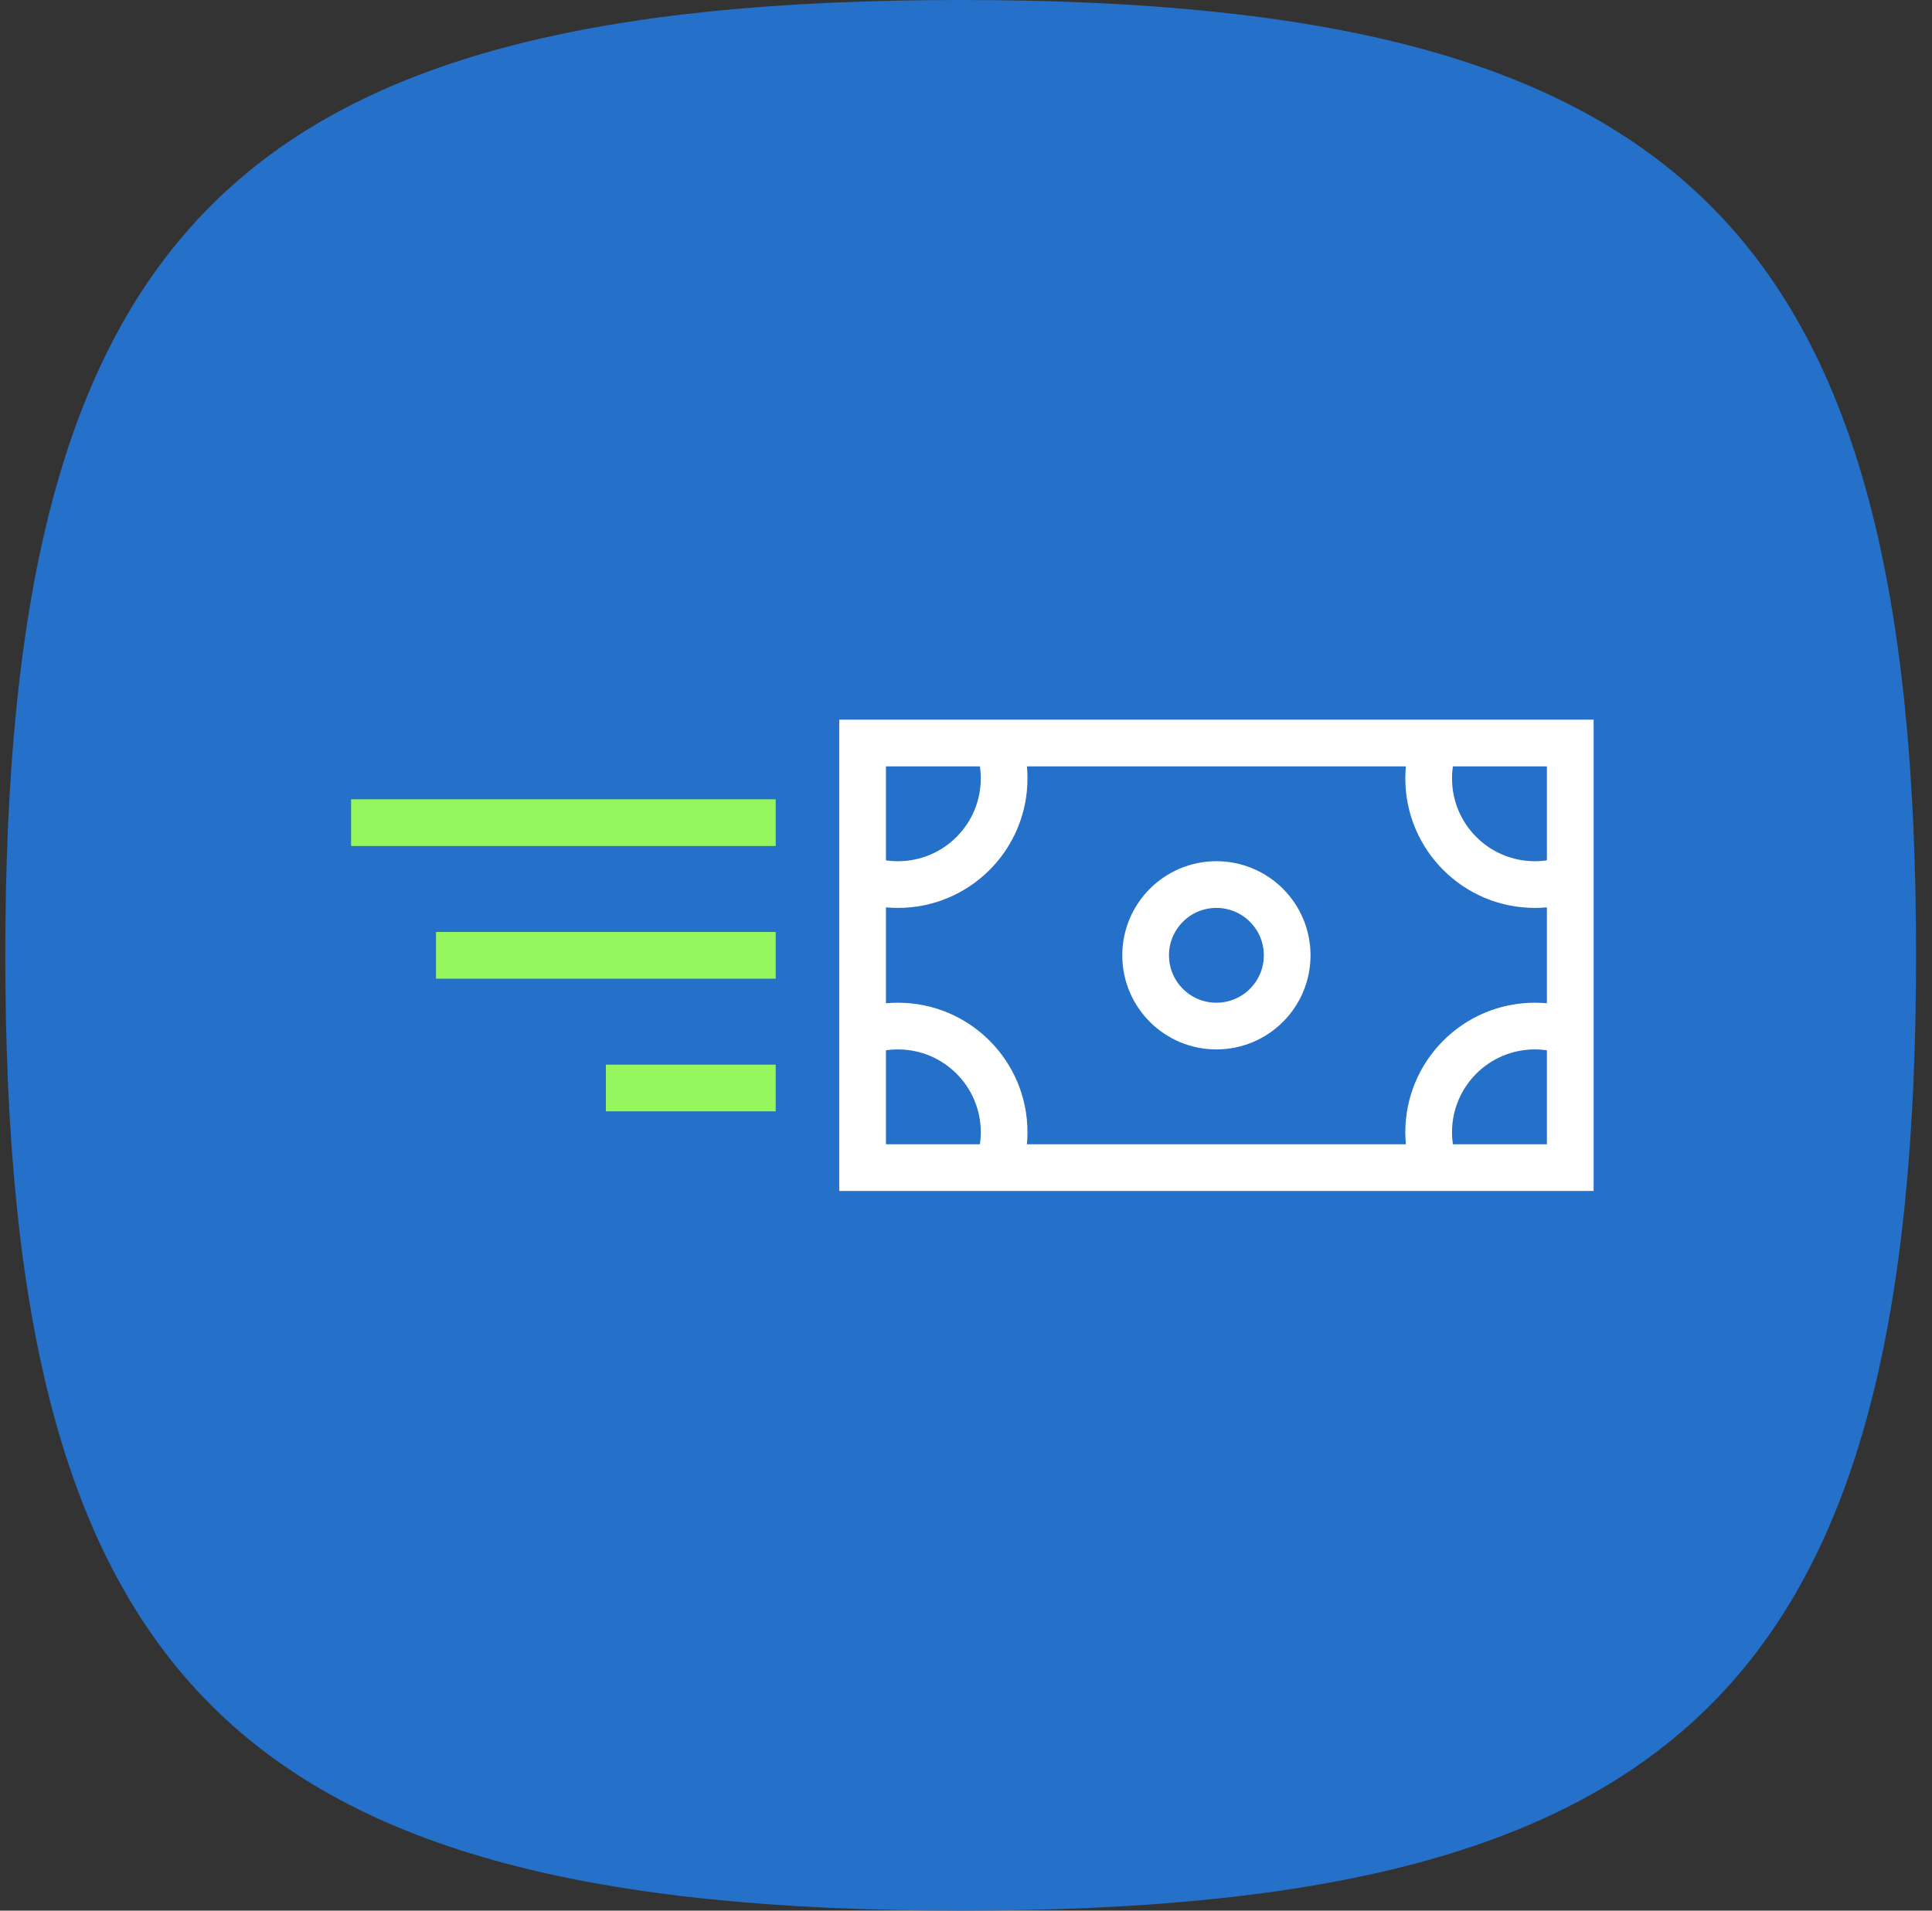 <svg width="91" height="90" viewBox="0 0 91 90" fill="none" xmlns="http://www.w3.org/2000/svg">
<rect x="0" y="0" width="91" height="90" fill="#333333" stroke="none"/>
<path d="M0.25 45C0.25 79.172 11.08 90 45.25 90C79.42 90 90.25 79.17 90.25 45C90.25 10.83 79.422 0 45.25 0C11.078 0 0.25 10.83 0.25 45Z" fill="#2570C8"/>
<path d="M73.962 35H40.629V55H73.962V35Z" stroke="white" stroke-width="2.2" stroke-miterlimit="10"/>
<path d="M47.011 35C47.195 35.521 47.296 36.082 47.296 36.667C47.296 39.428 45.057 41.667 42.296 41.667C41.711 41.667 41.15 41.566 40.629 41.382" stroke="white" stroke-width="2.2" stroke-miterlimit="10"/>
<path d="M73.96 41.382C73.438 41.566 72.877 41.667 72.293 41.667C69.531 41.667 67.293 39.428 67.293 36.667C67.293 36.082 67.393 35.521 67.578 35" stroke="white" stroke-width="2.2" stroke-miterlimit="10"/>
<path d="M40.629 48.618C41.15 48.434 41.711 48.333 42.296 48.333C45.057 48.333 47.296 50.572 47.296 53.333C47.296 53.918 47.195 54.479 47.011 55" stroke="white" stroke-width="2.2" stroke-miterlimit="10"/>
<path d="M67.578 55C67.393 54.479 67.293 53.918 67.293 53.333C67.293 50.572 69.531 48.333 72.293 48.333C72.877 48.333 73.438 48.434 73.96 48.618" stroke="white" stroke-width="2.2" stroke-miterlimit="10"/>
<path d="M57.294 48.333C59.135 48.333 60.628 46.841 60.628 45C60.628 43.159 59.135 41.667 57.294 41.667C55.453 41.667 53.961 43.159 53.961 45C53.961 46.841 55.453 48.333 57.294 48.333Z" stroke="white" stroke-width="2.2" stroke-miterlimit="10"/>
<path d="M36.537 38.75H26.537H16.537" stroke="#95F65D" stroke-width="2.2" stroke-miterlimit="10"/>
<path d="M36.537 45H20.537" stroke="#95F65D" stroke-width="2.2" stroke-miterlimit="10"/>
<path d="M36.537 51.25H28.537" stroke="#95F65D" stroke-width="2.2" stroke-miterlimit="10"/>
</svg>

